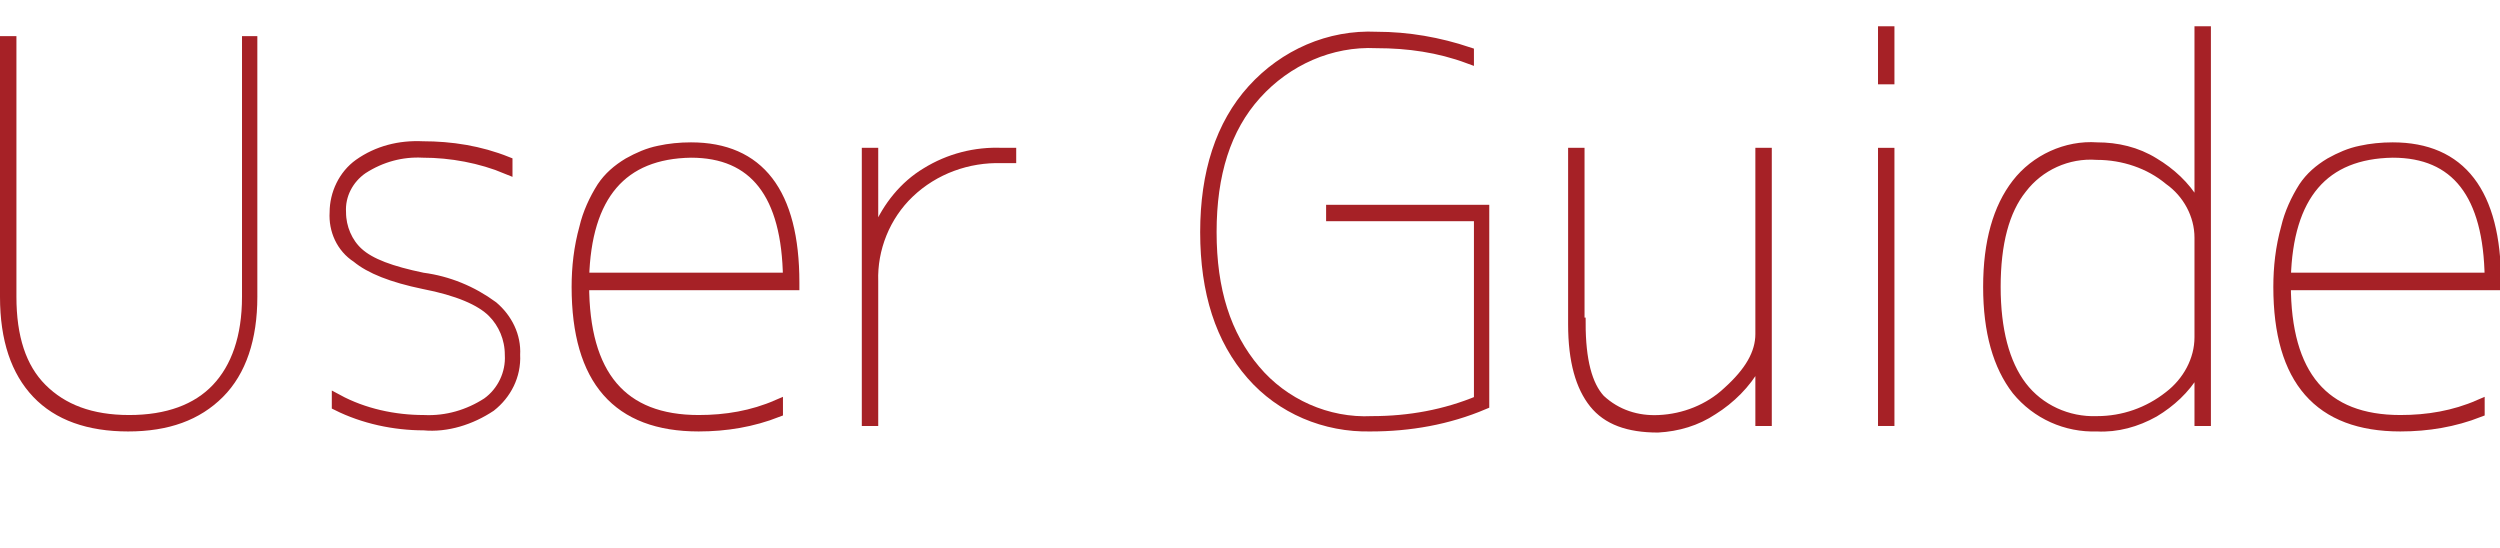 <?xml version="1.0" encoding="utf-8"?>
<!-- Generator: Adobe Illustrator 26.0.2, SVG Export Plug-In . SVG Version: 6.00 Build 0)  -->
<svg version="1.1" id="レイヤー_1" xmlns="http://www.w3.org/2000/svg" xmlns:xlink="http://www.w3.org/1999/xlink" x="0px"
	 y="0px" viewBox="0 0 228.3 50" style="enable-background:new 0 0 228.3 50;" xml:space="preserve">
<style type="text/css">
	.st0{fill:#A62126;stroke:#A62126;stroke-miterlimit:10;}
</style>
<g>
	<path class="st0" d="M22.6,27.1c0,3.7-1,6.5-2.8,8.4s-4.5,2.9-8,2.9s-6.1-1-8-2.9C1.9,33.6,1,30.8,1,27.1V3.8H0.5v23.3
		c0,3.9,1,6.8,2.9,8.8c1.9,2,4.7,3,8.3,3c3.6,0,6.3-1,8.3-3s3-5,3-8.8V3.8h-0.4V27.1z"/>
	<path class="st0" d="M45,28c-1.9-1.4-4.1-2.3-6.4-2.6c-2.9-0.6-4.8-1.3-5.9-2.3c-1-0.9-1.6-2.3-1.6-3.7c-0.1-1.6,0.7-3.1,2-4
		c1.7-1.1,3.6-1.6,5.5-1.5c2.6,0,5.3,0.5,7.7,1.5v-0.6c-2.5-1-5.1-1.4-7.7-1.4c-2.1-0.1-4.1,0.4-5.8,1.6c-1.4,1-2.2,2.7-2.2,4.4
		c-0.1,1.6,0.6,3.2,2,4.1c1.2,1,3.2,1.8,6.1,2.4c3.1,0.6,5.2,1.5,6.3,2.6c1,1,1.6,2.4,1.6,3.9c0.1,1.7-0.7,3.4-2.1,4.4
		c-1.7,1.1-3.7,1.7-5.8,1.6c-2.7,0-5.5-0.6-7.9-1.9V37c2.4,1.2,5.2,1.8,7.9,1.8c2.1,0.2,4.3-0.5,6.1-1.7c1.4-1.1,2.3-2.8,2.2-4.7
		C47.1,30.7,46.3,29.1,45,28z"/>
	<path class="st0" d="M63.1,13.5c-1,0-2,0.1-2.9,0.3c-1,0.2-1.9,0.6-2.8,1.1c-1,0.6-1.8,1.3-2.4,2.2c-0.7,1.1-1.3,2.4-1.6,3.7
		c-0.5,1.8-0.7,3.6-0.7,5.4c0,8.5,3.7,12.7,11.1,12.7c2.5,0,4.9-0.4,7.2-1.3V37c-2.3,1-4.7,1.4-7.2,1.4c-7,0-10.5-4.1-10.5-12.4
		h19.2v-0.2C72.5,17.6,69.3,13.5,63.1,13.5z M53.3,25.4c0.2-7.6,3.5-11.4,9.8-11.5c5.8,0,8.8,3.8,8.9,11.5H53.3z"/>
	<path class="st0" d="M84.6,15.8c-2,1.2-3.5,3.1-4.4,5.2h-0.5v-7h-0.5v24.4h0.5V25.7c-0.1-3,1.1-6,3.3-8.1c2.3-2.2,5.4-3.3,8.5-3.2
		h0.8V14h-0.8C89.1,13.9,86.7,14.5,84.6,15.8z"/>
	<path class="st0" d="M121.6,19.7h13.5v16.9c-3.1,1.3-6.4,1.9-9.8,1.9c-4.1,0.2-8.1-1.6-10.7-4.7c-2.7-3.2-4-7.3-4-12.6
		s1.3-9.5,4.1-12.6c2.8-3.1,6.8-4.9,11-4.7c2.9,0,5.7,0.4,8.4,1.4V4.8c-2.7-0.9-5.5-1.4-8.4-1.4c-4.3-0.2-8.4,1.6-11.3,4.8
		c-2.9,3.2-4.3,7.6-4.3,13c0,5.5,1.4,9.8,4.2,13c2.7,3.1,6.7,4.8,10.9,4.7c3.5,0,7-0.6,10.3-2V19.2h-13.9V19.7z"/>
	<path class="st0" d="M160.8,30.5c0,1.8-1,3.5-3,5.3c-1.7,1.6-4,2.5-6.3,2.6c-2,0.1-3.9-0.5-5.4-1.9c-1.2-1.3-1.8-3.6-1.8-7h-0.1V14
		h-0.5v15.6c0,3.4,0.7,5.7,1.9,7.2c1.2,1.5,3.1,2.2,5.8,2.2c1.8-0.1,3.5-0.6,5-1.6c1.6-1,3-2.4,3.9-4h0.5v5h0.5V14h-0.5V30.5z"/>
	<rect x="172" y="2.9" class="st0" width="0.5" height="4.3"/>
	<rect x="172" y="14" class="st0" width="0.5" height="24.4"/>
	<path class="st0" d="M200.9,18.5h-0.5c-0.9-1.5-2.2-2.7-3.7-3.6c-1.6-1-3.4-1.4-5.2-1.4c-2.8-0.2-5.6,1.1-7.3,3.3s-2.6,5.3-2.6,9.4
		c0,4.1,0.9,7.2,2.6,9.4c1.8,2.2,4.5,3.4,7.3,3.3c1.8,0.1,3.6-0.4,5.2-1.3c1.5-0.9,2.8-2.1,3.7-3.6v-0.1h0.5v4.5h0.5V2.9h-0.5V18.5z
		 M200.9,30.8c0,2.1-1.1,4.1-2.8,5.4c-1.9,1.5-4.2,2.3-6.6,2.3c-2.7,0.1-5.3-1.1-6.9-3.2c-1.6-2.1-2.4-5.2-2.4-9.1c0-4,0.8-7,2.4-9
		c1.6-2.1,4.2-3.3,6.9-3.1c2.4,0,4.8,0.8,6.6,2.3c1.7,1.2,2.8,3.2,2.8,5.3V30.8z"/>
	<path class="st0" d="M227.9,25.8c0-8.2-3.2-12.3-9.4-12.3c-1,0-2,0.1-2.9,0.3c-1,0.2-1.9,0.6-2.8,1.1c-1,0.6-1.8,1.3-2.4,2.2
		c-0.7,1.1-1.3,2.4-1.6,3.7c-0.5,1.8-0.7,3.6-0.7,5.4c0,8.5,3.7,12.7,11.1,12.7c2.5,0,4.9-0.4,7.2-1.3V37c-2.3,1-4.7,1.4-7.2,1.4
		c-7,0-10.5-4.1-10.5-12.4h19.2V25.8z M208.7,25.4c0.2-7.6,3.5-11.4,9.8-11.5c5.8,0,8.8,3.8,8.9,11.5H208.7z"/>
</g>
</svg>

